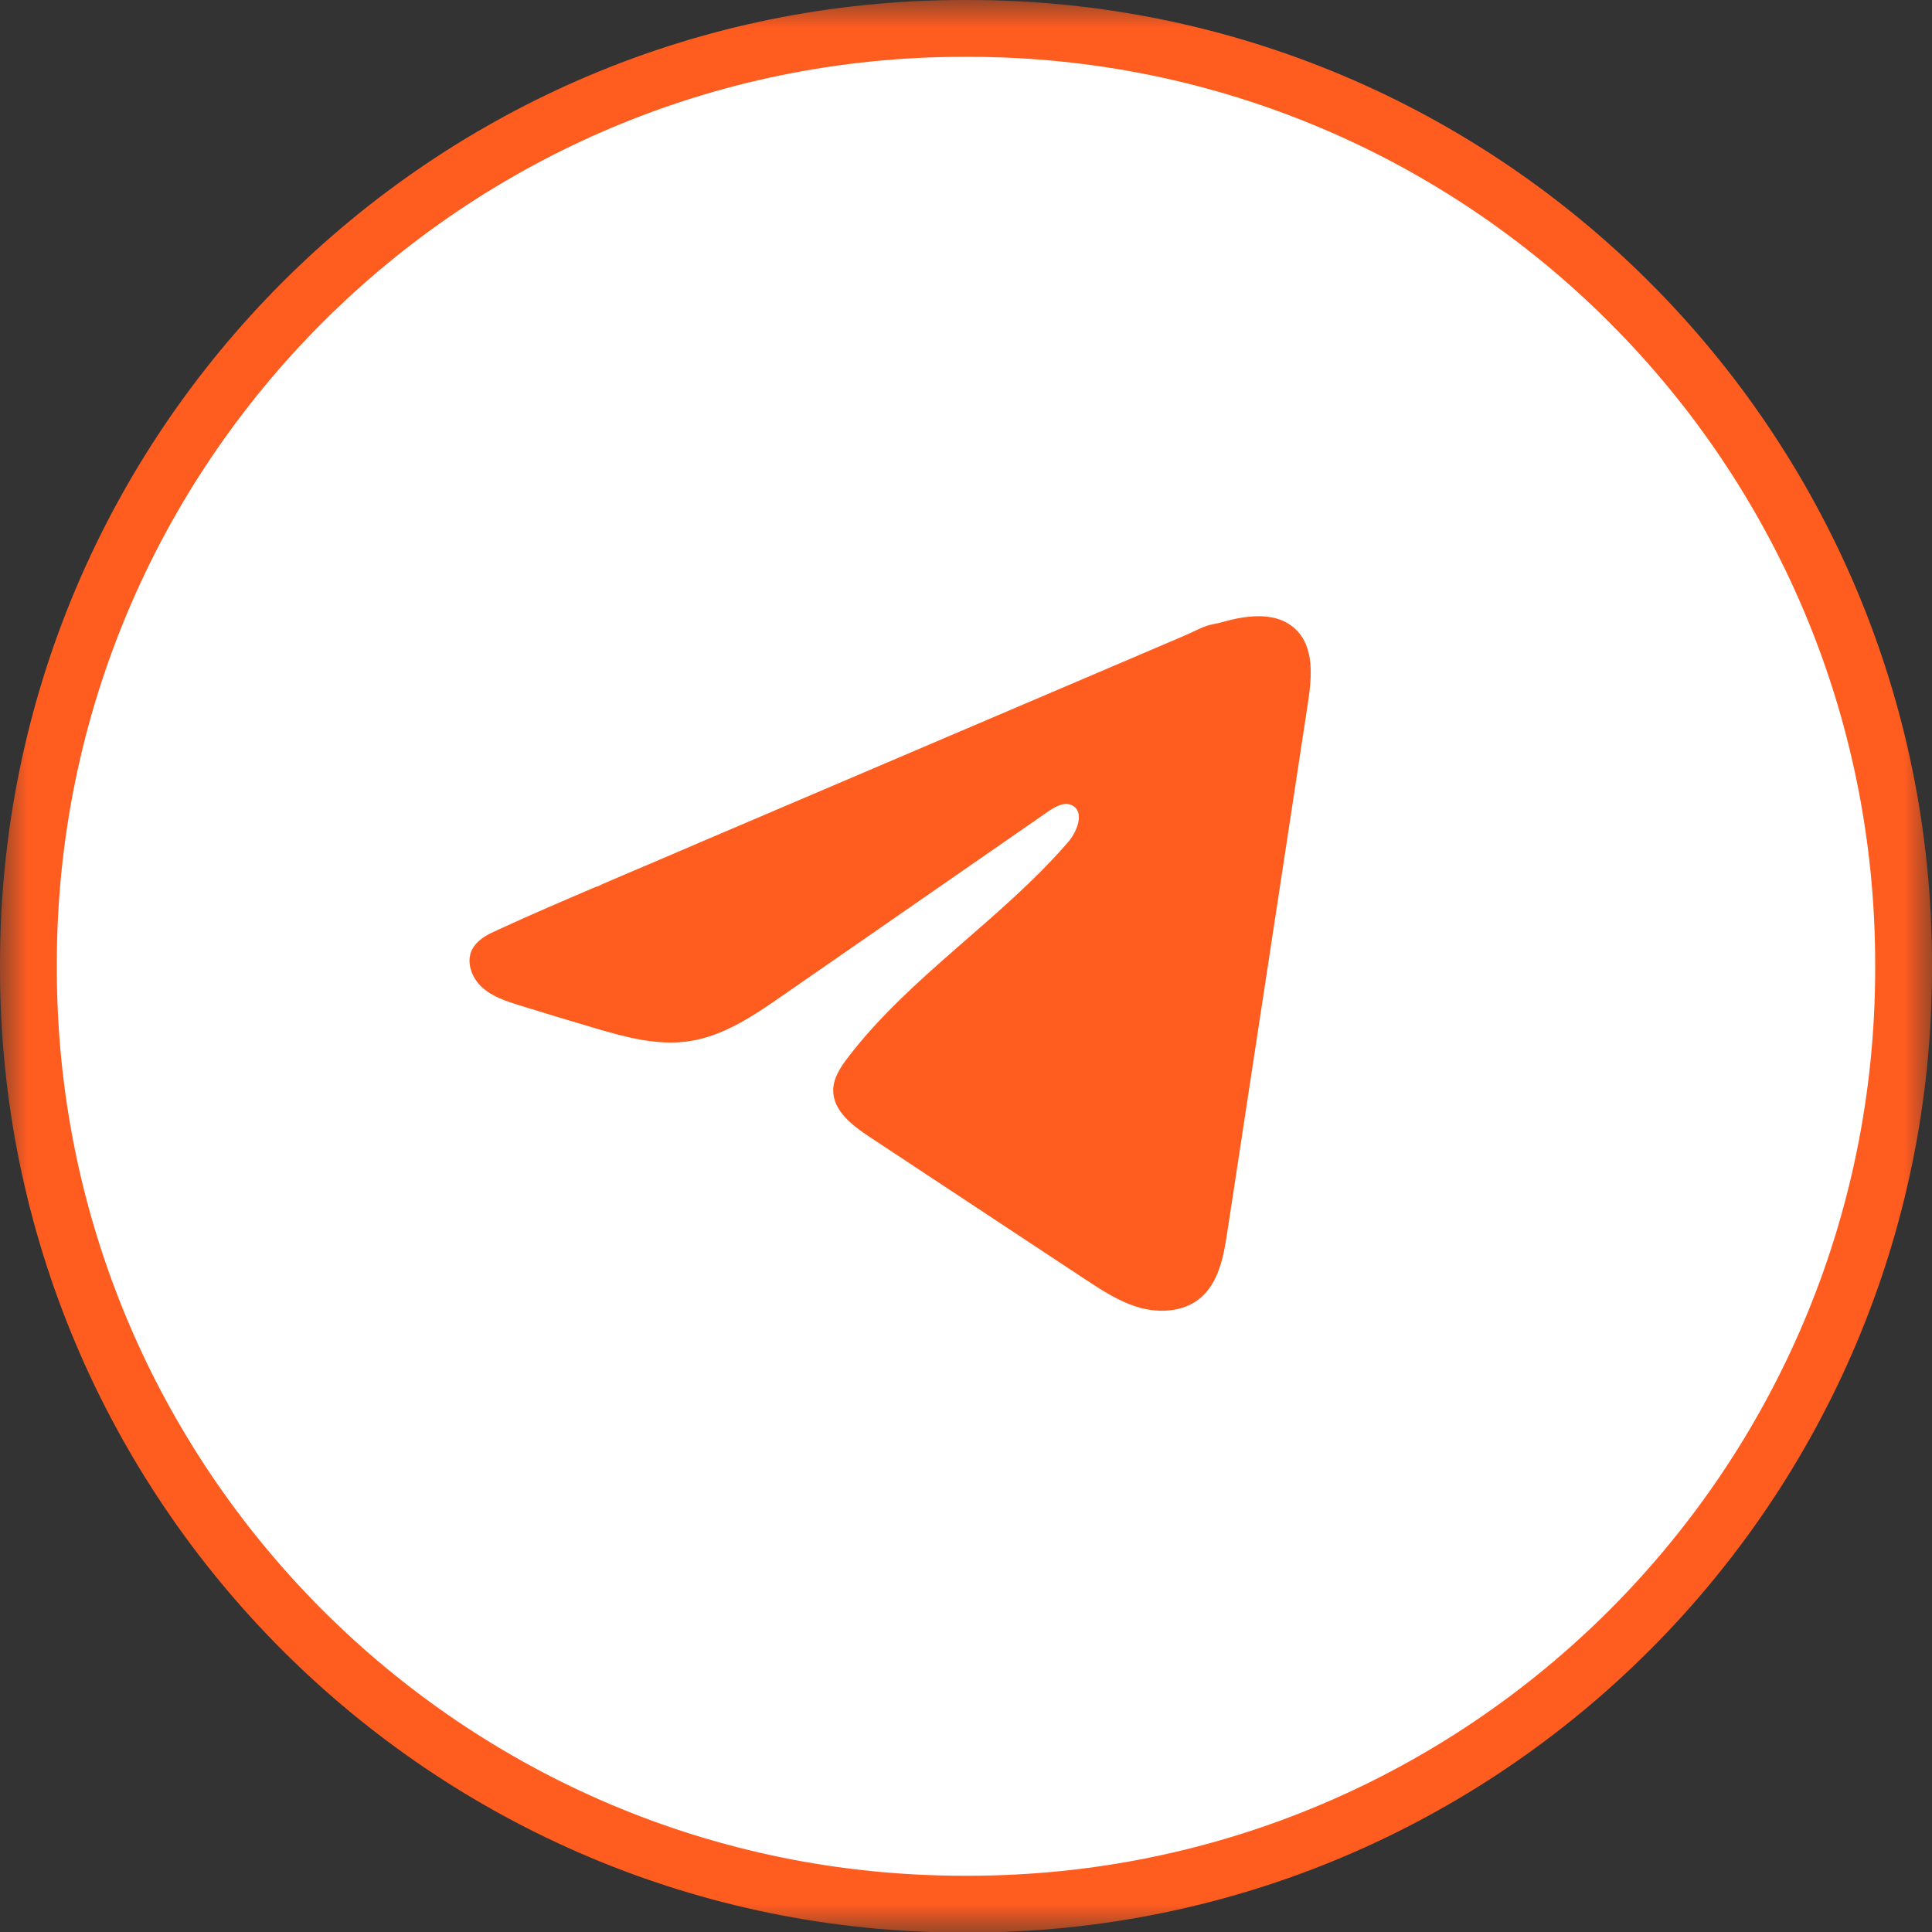 <?xml version="1.0" encoding="UTF-8"?> <svg xmlns="http://www.w3.org/2000/svg" width="34" height="34" viewBox="0 0 34 34" fill="none"><rect x="0" y="0" width="34" height="34" fill="#333333" stroke="none"/><g clip-path="url(#clip0_449_9)"><mask id="mask0_449_9" style="mask-type:luminance" maskUnits="userSpaceOnUse" x="0" y="0" width="34" height="34"><path d="M34 0H0V34H34V0Z" fill="white"></path></mask><g mask="url(#mask0_449_9)"><path d="M16.961 0.5H17.039C26.13 0.5 33.5 7.872 33.5 16.966V17.044C33.5 26.138 26.13 33.51 17.039 33.51H16.961C7.87 33.51 0.5 26.138 0.5 17.044V16.966C0.5 7.872 7.87 0.5 16.961 0.5Z" fill="white" stroke="#FF5C20"></path><path d="M8.652 16.416C8.686 16.399 8.72 16.383 8.753 16.368C9.329 16.102 9.913 15.852 10.496 15.603C10.527 15.603 10.58 15.566 10.61 15.555C10.655 15.535 10.7 15.517 10.745 15.497C10.832 15.46 10.918 15.423 11.004 15.386C11.178 15.312 11.35 15.238 11.524 15.165L12.561 14.721C13.253 14.426 13.946 14.13 14.638 13.835C15.33 13.54 16.022 13.244 16.714 12.949C17.406 12.654 18.099 12.358 18.791 12.063C19.483 11.768 20.175 11.472 20.867 11.177C21.021 11.111 21.188 11.012 21.352 10.984C21.491 10.959 21.626 10.912 21.765 10.885C22.03 10.835 22.321 10.815 22.575 10.924C22.662 10.962 22.743 11.016 22.81 11.083C23.131 11.4 23.086 11.921 23.018 12.367C22.545 15.475 22.071 18.584 21.597 21.693C21.533 22.119 21.444 22.587 21.107 22.857C20.821 23.085 20.415 23.11 20.062 23.014C19.709 22.916 19.398 22.712 19.093 22.511C17.828 21.675 16.561 20.839 15.296 20.003C14.995 19.804 14.66 19.545 14.663 19.185C14.665 18.968 14.795 18.774 14.928 18.602C16.027 17.171 17.614 16.187 18.795 14.822C18.962 14.63 19.092 14.282 18.864 14.171C18.728 14.105 18.571 14.195 18.447 14.28C16.887 15.361 15.327 16.443 13.767 17.524C13.258 17.877 12.724 18.24 12.11 18.326C11.561 18.404 11.008 18.252 10.477 18.096C10.032 17.965 9.587 17.831 9.145 17.693C8.909 17.62 8.666 17.541 8.484 17.376C8.302 17.211 8.198 16.933 8.307 16.712C8.376 16.574 8.51 16.486 8.65 16.415L8.652 16.416Z" fill="#FF5C20"></path></g></g><defs><clipPath id="clip0_449_9"><rect width="34" height="34" fill="white"></rect></clipPath></defs></svg> 
